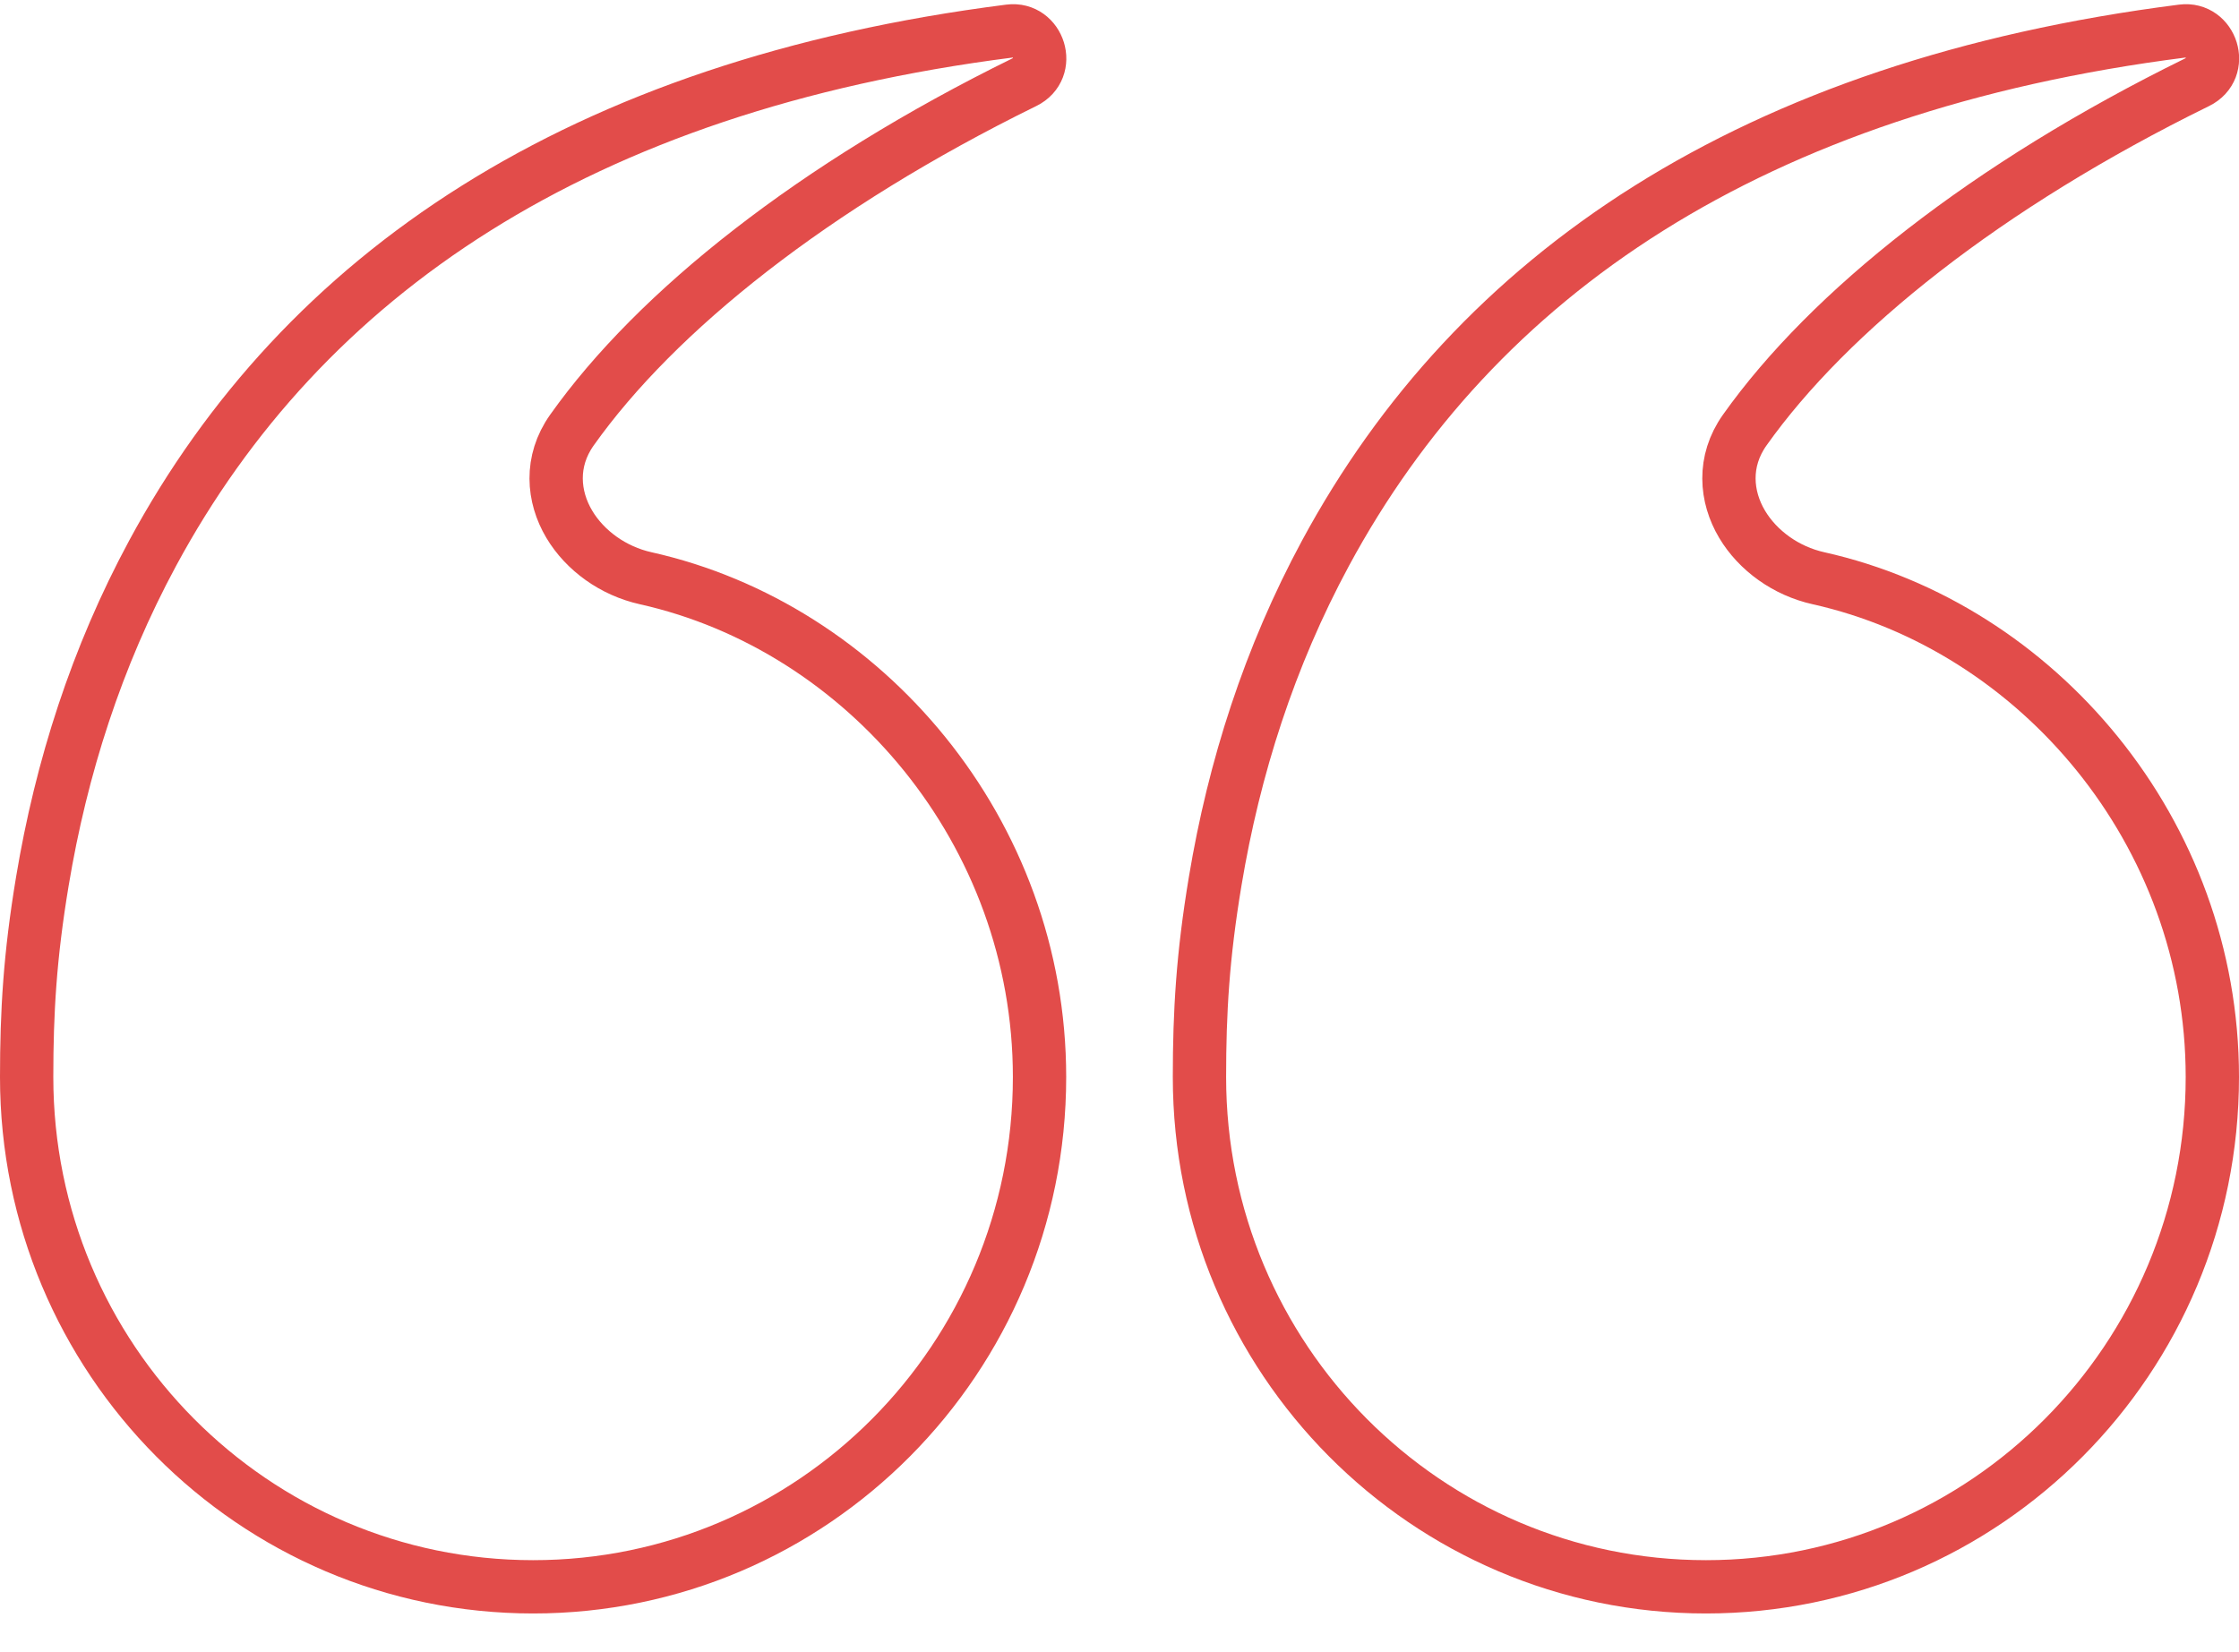 <svg width="42" height="31" viewBox="0 0 42 31" fill="none" xmlns="http://www.w3.org/2000/svg">
<path d="M32 29.773C26.756 29.772 22.5 25.493 22.5 20.208C22.5 18.987 22.561 17.938 22.795 16.534C23.149 14.406 23.813 12.327 24.865 10.378C27.683 5.16 32.85 1.613 40.937 0.583C41.485 0.513 41.739 1.285 41.218 1.541C37.263 3.483 34.312 5.837 32.728 8.07C32.312 8.657 32.372 9.321 32.678 9.835C32.974 10.333 33.505 10.714 34.11 10.849C38.223 11.767 41.5 15.61 41.5 20.208C41.5 25.493 37.243 29.773 32 29.773ZM10 29.773C4.756 29.772 0.5 25.493 0.5 20.208C0.5 18.987 0.561 17.938 0.795 16.534C1.149 14.406 1.812 12.327 2.864 10.378C5.682 5.16 10.85 1.613 18.937 0.583C19.485 0.513 19.739 1.285 19.218 1.541C15.263 3.483 12.312 5.837 10.728 8.07C10.312 8.657 10.372 9.321 10.678 9.835C10.974 10.333 11.505 10.714 12.11 10.849C16.223 11.767 19.5 15.61 19.5 20.208C19.5 25.493 15.243 29.773 10 29.773Z" stroke="#E24C4A"/>
</svg>
